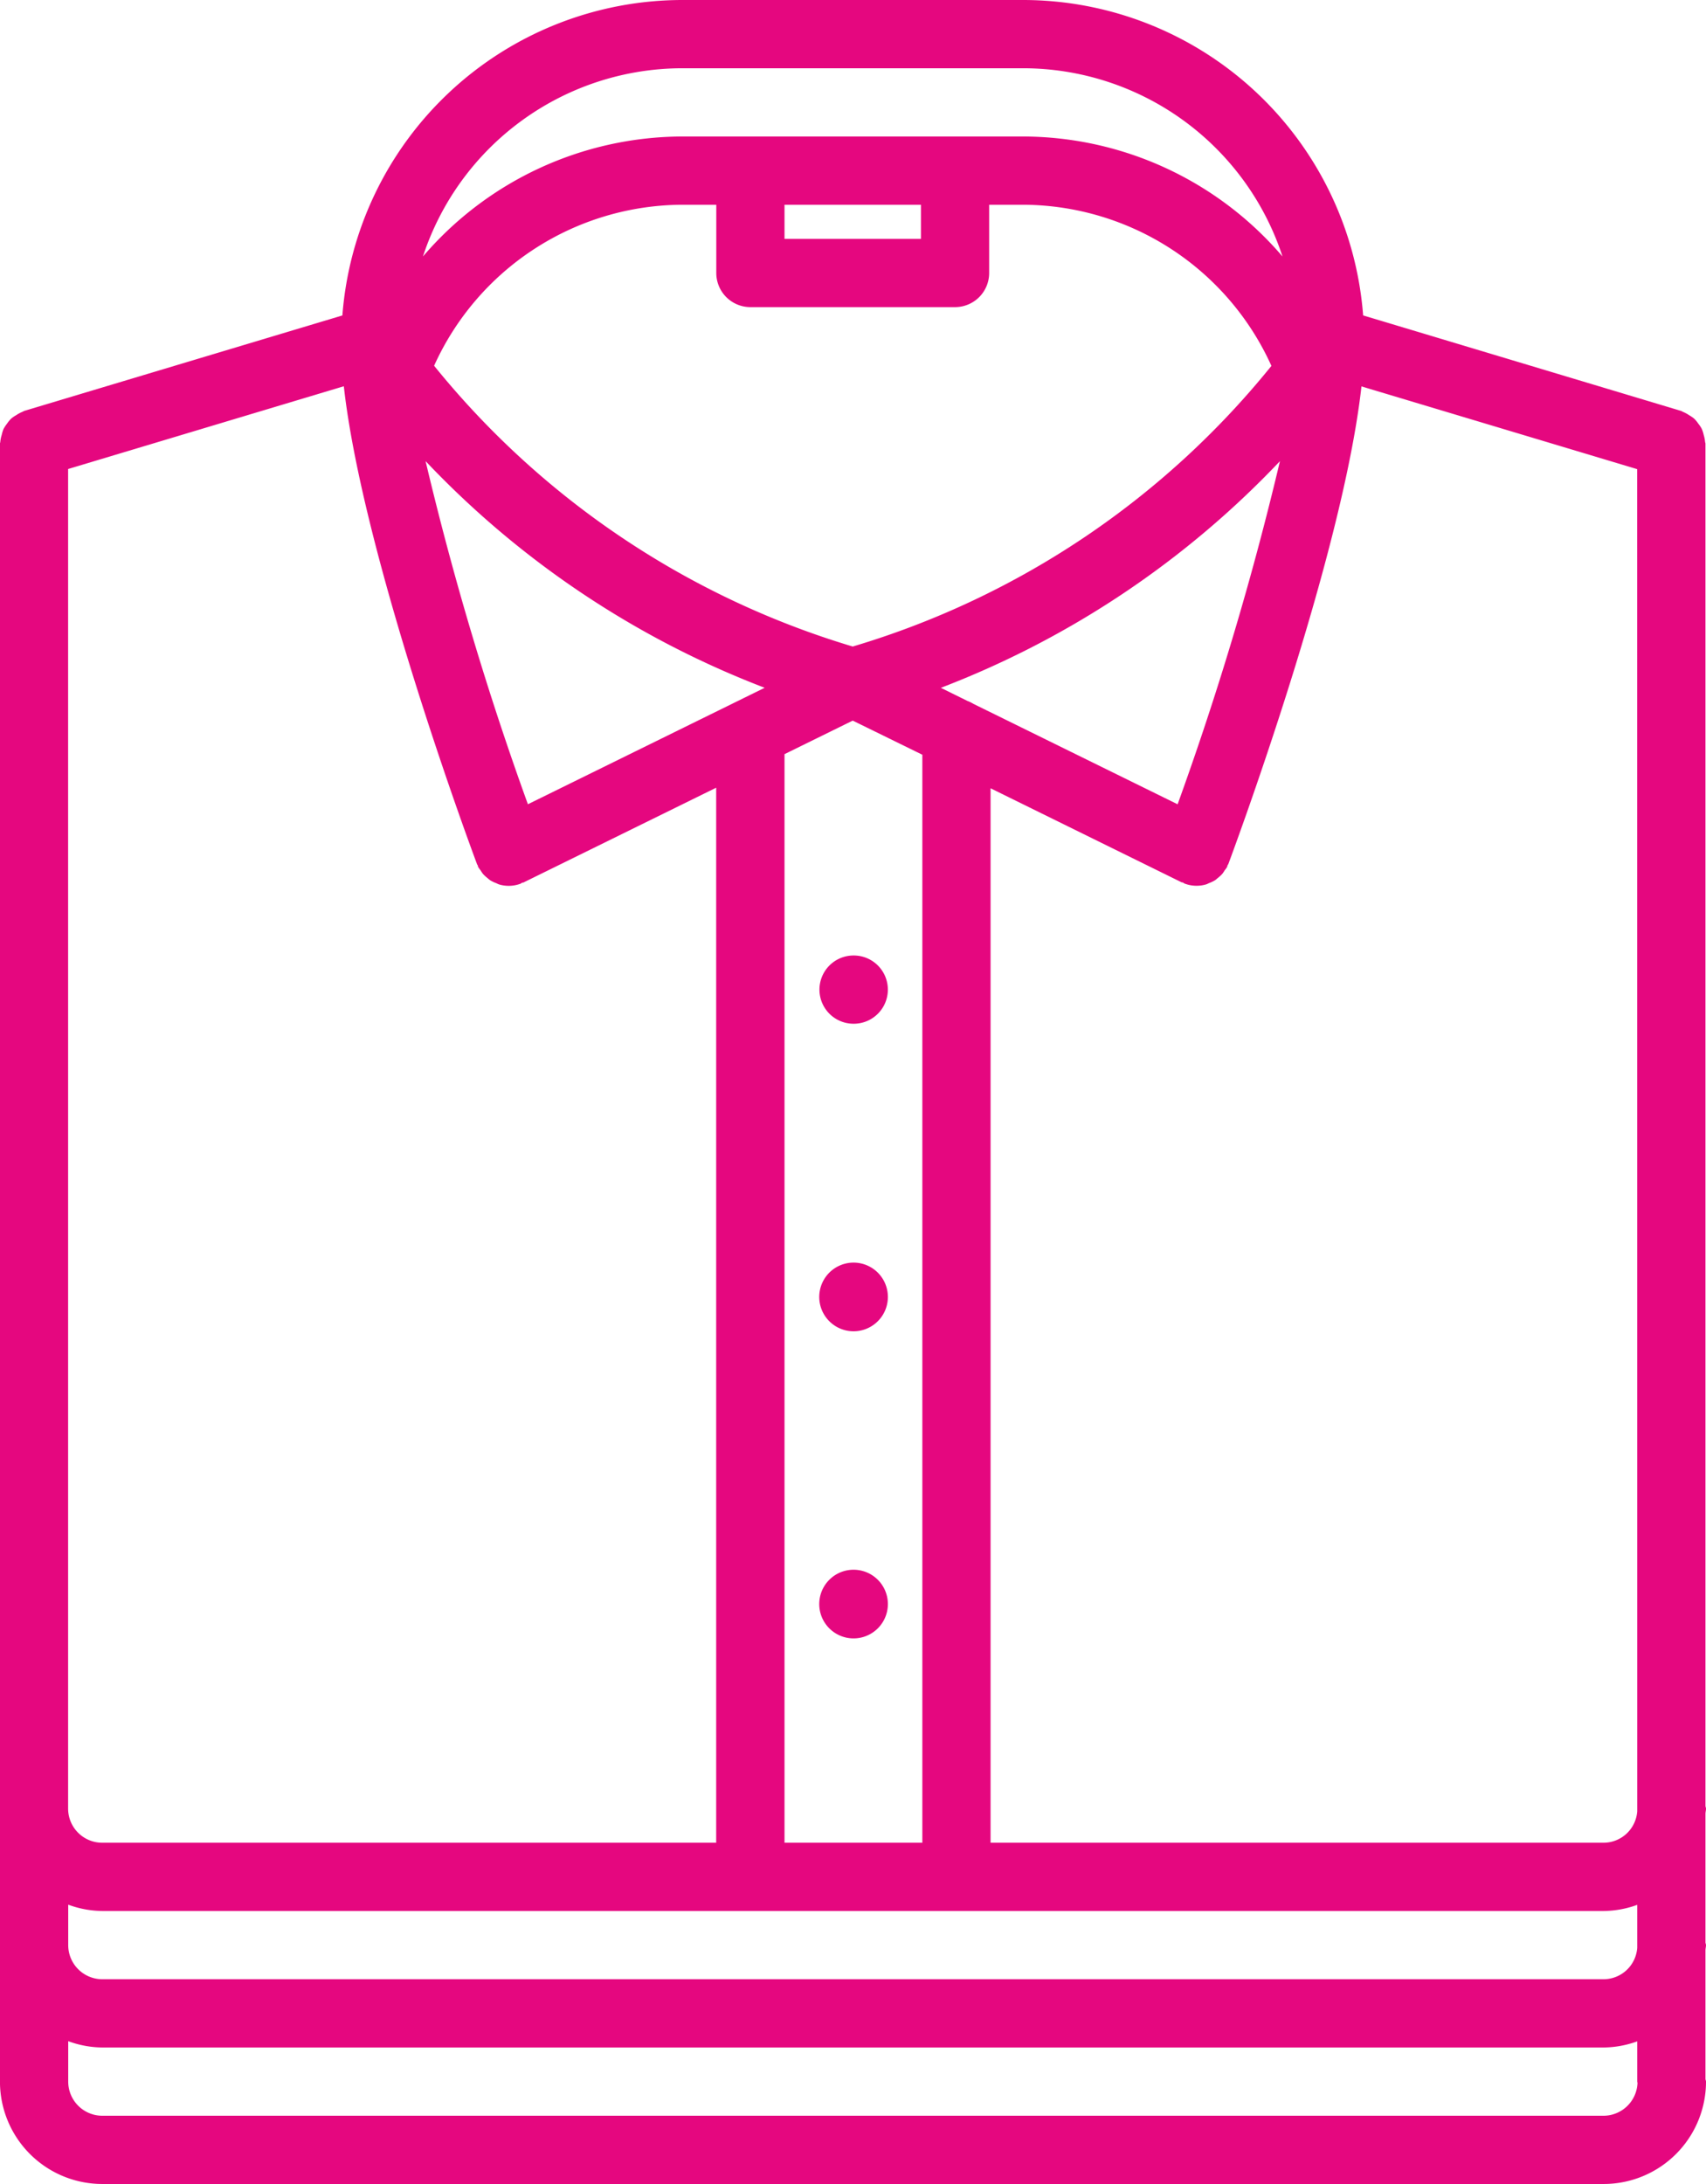 <svg xmlns="http://www.w3.org/2000/svg" width="50.016" height="64" viewBox="0 0 50.016 64">
  <defs>
    <style>
      .cls-1 {
        fill: #e5077f;
      }
    </style>
  </defs>
  <g id="shirt" transform="translate(-6.992)">
    <path id="Path_323" data-name="Path 323" class="cls-1" d="M32.022,30a1,1,0,0,0,0-2h-.011a1,1,0,0,0,.011,2Z"/>
    <path id="Path_324" data-name="Path 324" class="cls-1" d="M32.022,37h-.011a1.006,1.006,0,1,0,.011,0Z"/>
    <path id="Path_325" data-name="Path 325" class="cls-1" d="M32.022,46h-.011a1.006,1.006,0,1,0,.011,0Z"/>
    <path id="Path_326" data-name="Path 326" class="cls-1" d="M9.992,64H54.008a3,3,0,0,0,3-3c0-.027-.014-.051-.016-.077V57.154c0-.052.016-.1.016-.154,0-.027-.014-.051-.016-.077V53.154c0-.052.016-.1.016-.154,0-.027-.014-.051-.016-.077V13c0-.019-.01-.034-.011-.053a.99.99,0,0,0-.04-.2.95.95,0,0,0-.056-.176.813.813,0,0,0-.1-.152.949.949,0,0,0-.124-.151,1.04,1.04,0,0,0-.146-.1,1.01,1.01,0,0,0-.186-.1c-.018-.006-.03-.02-.048-.025l-9.325-2.8A10.006,10.006,0,0,0,36.992,0h-10A10.007,10.007,0,0,0,17.03,9.244L7.7,12.042c-.018.006-.03.02-.048.025a.983.983,0,0,0-.186.1.935.935,0,0,0-.146.1,1,1,0,0,0-.124.151,1.1,1.1,0,0,0-.1.152,1.027,1.027,0,0,0-.054.176.929.929,0,0,0-.041.2c0,.019-.01.034-.01.053V61a3,3,0,0,0,3,3Zm17-58h1V8a1,1,0,0,0,1,1h6a1,1,0,0,0,1-1V6h1a8.022,8.022,0,0,1,7.275,4.722,24.906,24.906,0,0,1-12.275,8.224,25,25,0,0,1-12.273-8.228A8.021,8.021,0,0,1,26.992,6Zm7,0V7h-4V6Zm21,47.077a.992.992,0,0,1-.984.923H36.033V23.1l5.6,2.755c.015.007.031,0,.047.011s.027.021.045.028a.993.993,0,0,0,.346.063h0l.01,0a.991.991,0,0,0,.273-.041c.031-.01.059-.026.089-.039a1,1,0,0,0,.171-.082c.03-.02.057-.046.085-.069a1.076,1.076,0,0,0,.131-.122.917.917,0,0,0,.067-.1.762.762,0,0,0,.071-.1c.007-.014.005-.028.011-.042s.021-.031.028-.05c.149-.4,3.343-8.991,3.9-13.989l8.083,2.425Zm-25,.923V22.1l2-.983,2.041,1V54ZM22.469,23.568a91.4,91.4,0,0,1-3-10.055,26.959,26.959,0,0,0,9.941,6.642ZM44.517,13.514a91.537,91.537,0,0,1-3,10.055L35.53,20.626a1,1,0,0,0-.174-.085l-.78-.385a26.98,26.98,0,0,0,9.941-6.642Zm-23.545,11.8c.007.019.021.032.028.05s0,.028.011.042a1.059,1.059,0,0,0,.071.1,1.161,1.161,0,0,0,.067.1,1.076,1.076,0,0,0,.131.122.916.916,0,0,0,.085.069,1,1,0,0,0,.171.082c.03.013.058.029.089.039a1,1,0,0,0,.273.041l.01,0h0a1,1,0,0,0,.346-.063c.018-.007.028-.021.045-.028s.032,0,.047-.011l5.643-2.774V54h-18a1,1,0,0,1-1-1V13.744l8.083-2.425C17.629,16.317,20.822,24.912,20.972,25.309ZM9.992,56H54.008a2.945,2.945,0,0,0,.984-.18v1.257a.992.992,0,0,1-.984.923H9.992a1,1,0,0,1-1-1V55.815a2.947,2.947,0,0,0,1,.185Zm0,4H54.008a2.945,2.945,0,0,0,.984-.18V61c0,.014.008.025.008.039a1,1,0,0,1-.992.961H9.992a1,1,0,0,1-1-1V59.815a2.947,2.947,0,0,0,1,.185Zm17-58h10a8.01,8.01,0,0,1,7.6,5.516A10.038,10.038,0,0,0,36.992,4h-10a10.042,10.042,0,0,0-7.6,3.516A8.01,8.01,0,0,1,26.992,2Z"/>
  </g>
</svg>
